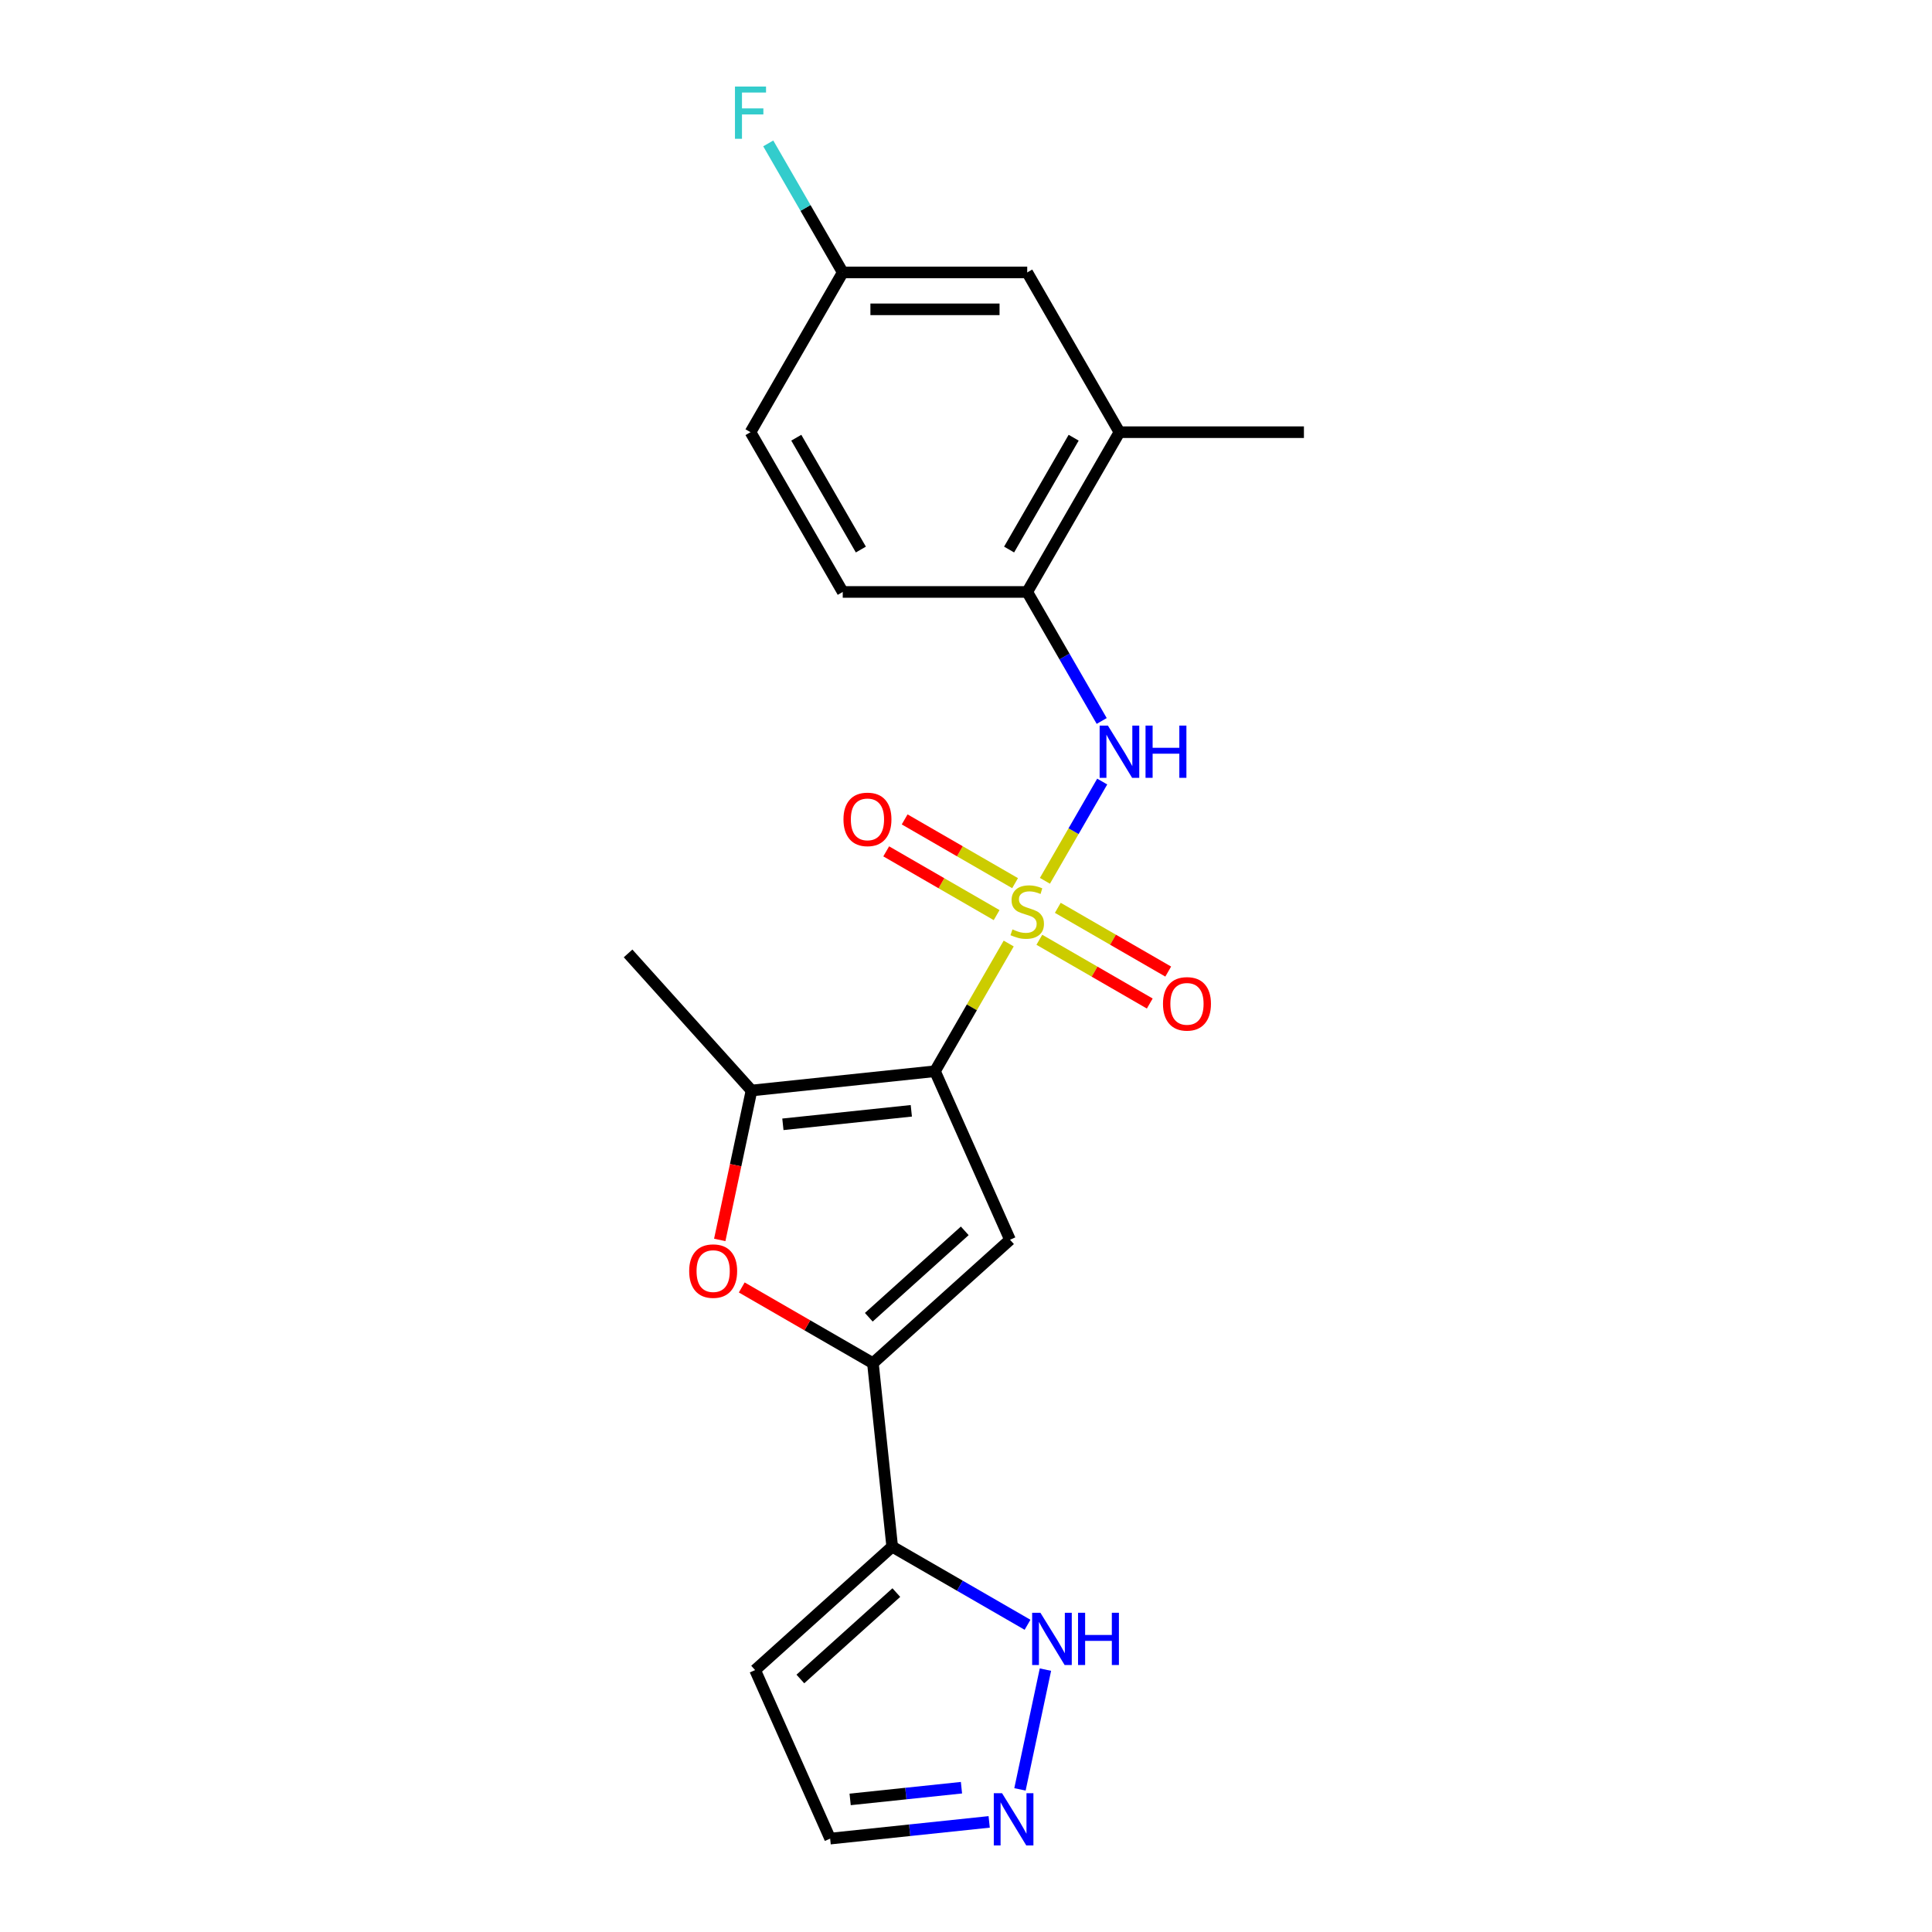<?xml version='1.0' encoding='iso-8859-1'?>
<svg version='1.1' baseProfile='full'
              xmlns='http://www.w3.org/2000/svg'
                      xmlns:rdkit='http://www.rdkit.org/xml'
                      xmlns:xlink='http://www.w3.org/1999/xlink'
                  xml:space='preserve'
width='1000px' height='1000px' viewBox='0 0 1000 1000'>
<!-- END OF HEADER -->
<rect style='opacity:1.0;fill:#FFFFFF;stroke:none' width='1000' height='1000' x='0' y='0'> </rect>
<path class='bond-0' d='M 522.103,488.368 L 503.022,521.416' style='fill:none;fill-rule:evenodd;stroke:#CCCC00;stroke-width:6px;stroke-linecap:butt;stroke-linejoin:miter;stroke-opacity:1' />
<path class='bond-0' d='M 503.022,521.416 L 483.942,554.464' style='fill:none;fill-rule:evenodd;stroke:#000000;stroke-width:6px;stroke-linecap:butt;stroke-linejoin:miter;stroke-opacity:1' />
<path class='bond-5' d='M 540.846,455.904 L 555.676,430.218' style='fill:none;fill-rule:evenodd;stroke:#CCCC00;stroke-width:6px;stroke-linecap:butt;stroke-linejoin:miter;stroke-opacity:1' />
<path class='bond-5' d='M 555.676,430.218 L 570.505,404.532' style='fill:none;fill-rule:evenodd;stroke:#0000FF;stroke-width:6px;stroke-linecap:butt;stroke-linejoin:miter;stroke-opacity:1' />
<path class='bond-10' d='M 525.401,457.12 L 496.824,440.622' style='fill:none;fill-rule:evenodd;stroke:#CCCC00;stroke-width:6px;stroke-linecap:butt;stroke-linejoin:miter;stroke-opacity:1' />
<path class='bond-10' d='M 496.824,440.622 L 468.248,424.123' style='fill:none;fill-rule:evenodd;stroke:#FF0000;stroke-width:6px;stroke-linecap:butt;stroke-linejoin:miter;stroke-opacity:1' />
<path class='bond-10' d='M 515.853,473.659 L 487.276,457.16' style='fill:none;fill-rule:evenodd;stroke:#CCCC00;stroke-width:6px;stroke-linecap:butt;stroke-linejoin:miter;stroke-opacity:1' />
<path class='bond-10' d='M 487.276,457.16 L 458.7,440.661' style='fill:none;fill-rule:evenodd;stroke:#FF0000;stroke-width:6px;stroke-linecap:butt;stroke-linejoin:miter;stroke-opacity:1' />
<path class='bond-11' d='M 537.966,486.426 L 566.543,502.925' style='fill:none;fill-rule:evenodd;stroke:#CCCC00;stroke-width:6px;stroke-linecap:butt;stroke-linejoin:miter;stroke-opacity:1' />
<path class='bond-11' d='M 566.543,502.925 L 595.119,519.423' style='fill:none;fill-rule:evenodd;stroke:#FF0000;stroke-width:6px;stroke-linecap:butt;stroke-linejoin:miter;stroke-opacity:1' />
<path class='bond-11' d='M 547.515,469.888 L 576.091,486.387' style='fill:none;fill-rule:evenodd;stroke:#CCCC00;stroke-width:6px;stroke-linecap:butt;stroke-linejoin:miter;stroke-opacity:1' />
<path class='bond-11' d='M 576.091,486.387 L 604.668,502.885' style='fill:none;fill-rule:evenodd;stroke:#FF0000;stroke-width:6px;stroke-linecap:butt;stroke-linejoin:miter;stroke-opacity:1' />
<path class='bond-1' d='M 483.942,554.464 L 522.779,641.691' style='fill:none;fill-rule:evenodd;stroke:#000000;stroke-width:6px;stroke-linecap:butt;stroke-linejoin:miter;stroke-opacity:1' />
<path class='bond-3' d='M 483.942,554.464 L 388.983,564.444' style='fill:none;fill-rule:evenodd;stroke:#000000;stroke-width:6px;stroke-linecap:butt;stroke-linejoin:miter;stroke-opacity:1' />
<path class='bond-3' d='M 471.695,574.953 L 405.223,581.939' style='fill:none;fill-rule:evenodd;stroke:#000000;stroke-width:6px;stroke-linecap:butt;stroke-linejoin:miter;stroke-opacity:1' />
<path class='bond-2' d='M 522.779,641.691 L 451.821,705.582' style='fill:none;fill-rule:evenodd;stroke:#000000;stroke-width:6px;stroke-linecap:butt;stroke-linejoin:miter;stroke-opacity:1' />
<path class='bond-2' d='M 499.357,637.083 L 449.687,681.807' style='fill:none;fill-rule:evenodd;stroke:#000000;stroke-width:6px;stroke-linecap:butt;stroke-linejoin:miter;stroke-opacity:1' />
<path class='bond-6' d='M 451.821,705.582 L 461.802,800.541' style='fill:none;fill-rule:evenodd;stroke:#000000;stroke-width:6px;stroke-linecap:butt;stroke-linejoin:miter;stroke-opacity:1' />
<path class='bond-22' d='M 451.821,705.582 L 417.876,685.983' style='fill:none;fill-rule:evenodd;stroke:#000000;stroke-width:6px;stroke-linecap:butt;stroke-linejoin:miter;stroke-opacity:1' />
<path class='bond-22' d='M 417.876,685.983 L 383.931,666.385' style='fill:none;fill-rule:evenodd;stroke:#FF0000;stroke-width:6px;stroke-linecap:butt;stroke-linejoin:miter;stroke-opacity:1' />
<path class='bond-4' d='M 388.983,564.444 L 380.764,603.112' style='fill:none;fill-rule:evenodd;stroke:#000000;stroke-width:6px;stroke-linecap:butt;stroke-linejoin:miter;stroke-opacity:1' />
<path class='bond-4' d='M 380.764,603.112 L 372.544,641.78' style='fill:none;fill-rule:evenodd;stroke:#FF0000;stroke-width:6px;stroke-linecap:butt;stroke-linejoin:miter;stroke-opacity:1' />
<path class='bond-19' d='M 388.983,564.444 L 325.092,493.487' style='fill:none;fill-rule:evenodd;stroke:#000000;stroke-width:6px;stroke-linecap:butt;stroke-linejoin:miter;stroke-opacity:1' />
<path class='bond-9' d='M 570.241,373.175 L 550.962,339.784' style='fill:none;fill-rule:evenodd;stroke:#0000FF;stroke-width:6px;stroke-linecap:butt;stroke-linejoin:miter;stroke-opacity:1' />
<path class='bond-9' d='M 550.962,339.784 L 531.684,306.392' style='fill:none;fill-rule:evenodd;stroke:#000000;stroke-width:6px;stroke-linecap:butt;stroke-linejoin:miter;stroke-opacity:1' />
<path class='bond-7' d='M 461.802,800.541 L 496.826,820.763' style='fill:none;fill-rule:evenodd;stroke:#000000;stroke-width:6px;stroke-linecap:butt;stroke-linejoin:miter;stroke-opacity:1' />
<path class='bond-7' d='M 496.826,820.763 L 531.85,840.984' style='fill:none;fill-rule:evenodd;stroke:#0000FF;stroke-width:6px;stroke-linecap:butt;stroke-linejoin:miter;stroke-opacity:1' />
<path class='bond-12' d='M 461.802,800.541 L 390.844,864.432' style='fill:none;fill-rule:evenodd;stroke:#000000;stroke-width:6px;stroke-linecap:butt;stroke-linejoin:miter;stroke-opacity:1' />
<path class='bond-12' d='M 463.936,824.316 L 414.266,869.04' style='fill:none;fill-rule:evenodd;stroke:#000000;stroke-width:6px;stroke-linecap:butt;stroke-linejoin:miter;stroke-opacity:1' />
<path class='bond-8' d='M 541.111,864.19 L 527.935,926.178' style='fill:none;fill-rule:evenodd;stroke:#0000FF;stroke-width:6px;stroke-linecap:butt;stroke-linejoin:miter;stroke-opacity:1' />
<path class='bond-24' d='M 511.998,943.008 L 470.84,947.334' style='fill:none;fill-rule:evenodd;stroke:#0000FF;stroke-width:6px;stroke-linecap:butt;stroke-linejoin:miter;stroke-opacity:1' />
<path class='bond-24' d='M 470.84,947.334 L 429.681,951.66' style='fill:none;fill-rule:evenodd;stroke:#000000;stroke-width:6px;stroke-linecap:butt;stroke-linejoin:miter;stroke-opacity:1' />
<path class='bond-24' d='M 497.655,925.313 L 468.843,928.342' style='fill:none;fill-rule:evenodd;stroke:#0000FF;stroke-width:6px;stroke-linecap:butt;stroke-linejoin:miter;stroke-opacity:1' />
<path class='bond-24' d='M 468.843,928.342 L 440.032,931.37' style='fill:none;fill-rule:evenodd;stroke:#000000;stroke-width:6px;stroke-linecap:butt;stroke-linejoin:miter;stroke-opacity:1' />
<path class='bond-13' d='M 531.684,306.392 L 579.425,223.702' style='fill:none;fill-rule:evenodd;stroke:#000000;stroke-width:6px;stroke-linecap:butt;stroke-linejoin:miter;stroke-opacity:1' />
<path class='bond-13' d='M 522.307,284.441 L 555.726,226.557' style='fill:none;fill-rule:evenodd;stroke:#000000;stroke-width:6px;stroke-linecap:butt;stroke-linejoin:miter;stroke-opacity:1' />
<path class='bond-16' d='M 531.684,306.392 L 436.201,306.392' style='fill:none;fill-rule:evenodd;stroke:#000000;stroke-width:6px;stroke-linecap:butt;stroke-linejoin:miter;stroke-opacity:1' />
<path class='bond-15' d='M 390.844,864.432 L 429.681,951.66' style='fill:none;fill-rule:evenodd;stroke:#000000;stroke-width:6px;stroke-linecap:butt;stroke-linejoin:miter;stroke-opacity:1' />
<path class='bond-14' d='M 579.425,223.702 L 531.684,141.012' style='fill:none;fill-rule:evenodd;stroke:#000000;stroke-width:6px;stroke-linecap:butt;stroke-linejoin:miter;stroke-opacity:1' />
<path class='bond-21' d='M 579.425,223.702 L 674.908,223.702' style='fill:none;fill-rule:evenodd;stroke:#000000;stroke-width:6px;stroke-linecap:butt;stroke-linejoin:miter;stroke-opacity:1' />
<path class='bond-23' d='M 531.684,141.012 L 436.201,141.012' style='fill:none;fill-rule:evenodd;stroke:#000000;stroke-width:6px;stroke-linecap:butt;stroke-linejoin:miter;stroke-opacity:1' />
<path class='bond-23' d='M 517.361,160.108 L 450.523,160.108' style='fill:none;fill-rule:evenodd;stroke:#000000;stroke-width:6px;stroke-linecap:butt;stroke-linejoin:miter;stroke-opacity:1' />
<path class='bond-18' d='M 436.201,306.392 L 388.46,223.702' style='fill:none;fill-rule:evenodd;stroke:#000000;stroke-width:6px;stroke-linecap:butt;stroke-linejoin:miter;stroke-opacity:1' />
<path class='bond-18' d='M 445.578,284.441 L 412.159,226.557' style='fill:none;fill-rule:evenodd;stroke:#000000;stroke-width:6px;stroke-linecap:butt;stroke-linejoin:miter;stroke-opacity:1' />
<path class='bond-17' d='M 436.201,141.012 L 388.46,223.702' style='fill:none;fill-rule:evenodd;stroke:#000000;stroke-width:6px;stroke-linecap:butt;stroke-linejoin:miter;stroke-opacity:1' />
<path class='bond-20' d='M 436.201,141.012 L 416.922,107.62' style='fill:none;fill-rule:evenodd;stroke:#000000;stroke-width:6px;stroke-linecap:butt;stroke-linejoin:miter;stroke-opacity:1' />
<path class='bond-20' d='M 416.922,107.62 L 397.644,74.228' style='fill:none;fill-rule:evenodd;stroke:#33CCCC;stroke-width:6px;stroke-linecap:butt;stroke-linejoin:miter;stroke-opacity:1' />
<path  class='atom-0' d='M 524.045 481.054
Q 524.351 481.169, 525.611 481.703
Q 526.871 482.238, 528.246 482.582
Q 529.659 482.887, 531.034 482.887
Q 533.593 482.887, 535.083 481.665
Q 536.572 480.405, 536.572 478.228
Q 536.572 476.738, 535.809 475.822
Q 535.083 474.905, 533.937 474.409
Q 532.791 473.912, 530.882 473.339
Q 528.475 472.613, 527.024 471.926
Q 525.611 471.239, 524.58 469.787
Q 523.587 468.336, 523.587 465.891
Q 523.587 462.492, 525.878 460.392
Q 528.208 458.291, 532.791 458.291
Q 535.923 458.291, 539.475 459.781
L 538.597 462.721
Q 535.35 461.385, 532.906 461.385
Q 530.271 461.385, 528.819 462.492
Q 527.368 463.562, 527.406 465.433
Q 527.406 466.885, 528.132 467.763
Q 528.896 468.641, 529.965 469.138
Q 531.073 469.634, 532.906 470.207
Q 535.35 470.971, 536.802 471.735
Q 538.253 472.499, 539.284 474.065
Q 540.353 475.593, 540.353 478.228
Q 540.353 481.971, 537.833 483.995
Q 535.35 485.981, 531.187 485.981
Q 528.781 485.981, 526.948 485.446
Q 525.153 484.95, 523.014 484.071
L 524.045 481.054
' fill='#CCCC00'/>
<path  class='atom-5' d='M 356.718 657.917
Q 356.718 651.424, 359.926 647.796
Q 363.134 644.167, 369.131 644.167
Q 375.127 644.167, 378.335 647.796
Q 381.543 651.424, 381.543 657.917
Q 381.543 664.486, 378.297 668.229
Q 375.051 671.934, 369.131 671.934
Q 363.173 671.934, 359.926 668.229
Q 356.718 664.524, 356.718 657.917
M 369.131 668.878
Q 373.256 668.878, 375.471 666.128
Q 377.724 663.34, 377.724 657.917
Q 377.724 652.608, 375.471 649.934
Q 373.256 647.223, 369.131 647.223
Q 365.006 647.223, 362.753 649.896
Q 360.537 652.57, 360.537 657.917
Q 360.537 663.378, 362.753 666.128
Q 365.006 668.878, 369.131 668.878
' fill='#FF0000'/>
<path  class='atom-6' d='M 573.448 375.562
L 582.309 389.885
Q 583.187 391.298, 584.6 393.857
Q 586.013 396.416, 586.09 396.569
L 586.09 375.562
L 589.68 375.562
L 589.68 402.603
L 585.975 402.603
L 576.465 386.944
Q 575.357 385.111, 574.173 383.01
Q 573.028 380.909, 572.684 380.26
L 572.684 402.603
L 569.17 402.603
L 569.17 375.562
L 573.448 375.562
' fill='#0000FF'/>
<path  class='atom-6' d='M 592.926 375.562
L 596.593 375.562
L 596.593 387.059
L 610.419 387.059
L 610.419 375.562
L 614.085 375.562
L 614.085 402.603
L 610.419 402.603
L 610.419 390.114
L 596.593 390.114
L 596.593 402.603
L 592.926 402.603
L 592.926 375.562
' fill='#0000FF'/>
<path  class='atom-8' d='M 538.515 834.762
L 547.376 849.085
Q 548.254 850.498, 549.667 853.057
Q 551.081 855.616, 551.157 855.769
L 551.157 834.762
L 554.747 834.762
L 554.747 861.803
L 551.042 861.803
L 541.532 846.144
Q 540.425 844.311, 539.241 842.21
Q 538.095 840.109, 537.751 839.46
L 537.751 861.803
L 534.237 861.803
L 534.237 834.762
L 538.515 834.762
' fill='#0000FF'/>
<path  class='atom-8' d='M 557.993 834.762
L 561.66 834.762
L 561.66 846.258
L 575.486 846.258
L 575.486 834.762
L 579.152 834.762
L 579.152 861.803
L 575.486 861.803
L 575.486 849.314
L 561.66 849.314
L 561.66 861.803
L 557.993 861.803
L 557.993 834.762
' fill='#0000FF'/>
<path  class='atom-9' d='M 518.663 928.159
L 527.524 942.481
Q 528.402 943.894, 529.815 946.453
Q 531.229 949.012, 531.305 949.165
L 531.305 928.159
L 534.895 928.159
L 534.895 955.199
L 531.19 955.199
L 521.68 939.54
Q 520.573 937.707, 519.389 935.606
Q 518.243 933.506, 517.899 932.856
L 517.899 955.199
L 514.385 955.199
L 514.385 928.159
L 518.663 928.159
' fill='#0000FF'/>
<path  class='atom-11' d='M 436.58 424.108
Q 436.58 417.615, 439.789 413.987
Q 442.997 410.359, 448.993 410.359
Q 454.99 410.359, 458.198 413.987
Q 461.406 417.615, 461.406 424.108
Q 461.406 430.677, 458.16 434.42
Q 454.913 438.125, 448.993 438.125
Q 443.035 438.125, 439.789 434.42
Q 436.58 430.716, 436.58 424.108
M 448.993 435.07
Q 453.118 435.07, 455.333 432.32
Q 457.587 429.532, 457.587 424.108
Q 457.587 418.799, 455.333 416.126
Q 453.118 413.414, 448.993 413.414
Q 444.868 413.414, 442.615 416.088
Q 440.4 418.761, 440.4 424.108
Q 440.4 429.57, 442.615 432.32
Q 444.868 435.07, 448.993 435.07
' fill='#FF0000'/>
<path  class='atom-12' d='M 601.961 519.591
Q 601.961 513.098, 605.17 509.47
Q 608.378 505.841, 614.374 505.841
Q 620.37 505.841, 623.579 509.47
Q 626.787 513.098, 626.787 519.591
Q 626.787 526.16, 623.54 529.903
Q 620.294 533.608, 614.374 533.608
Q 608.416 533.608, 605.17 529.903
Q 601.961 526.198, 601.961 519.591
M 614.374 530.552
Q 618.499 530.552, 620.714 527.802
Q 622.968 525.014, 622.968 519.591
Q 622.968 514.282, 620.714 511.609
Q 618.499 508.897, 614.374 508.897
Q 610.249 508.897, 607.996 511.57
Q 605.781 514.244, 605.781 519.591
Q 605.781 525.053, 607.996 527.802
Q 610.249 530.552, 614.374 530.552
' fill='#FF0000'/>
<path  class='atom-21' d='M 380.42 44.801
L 396.499 44.801
L 396.499 47.894
L 384.048 47.894
L 384.048 56.106
L 395.124 56.106
L 395.124 59.238
L 384.048 59.238
L 384.048 71.841
L 380.42 71.841
L 380.42 44.801
' fill='#33CCCC'/>
</svg>
